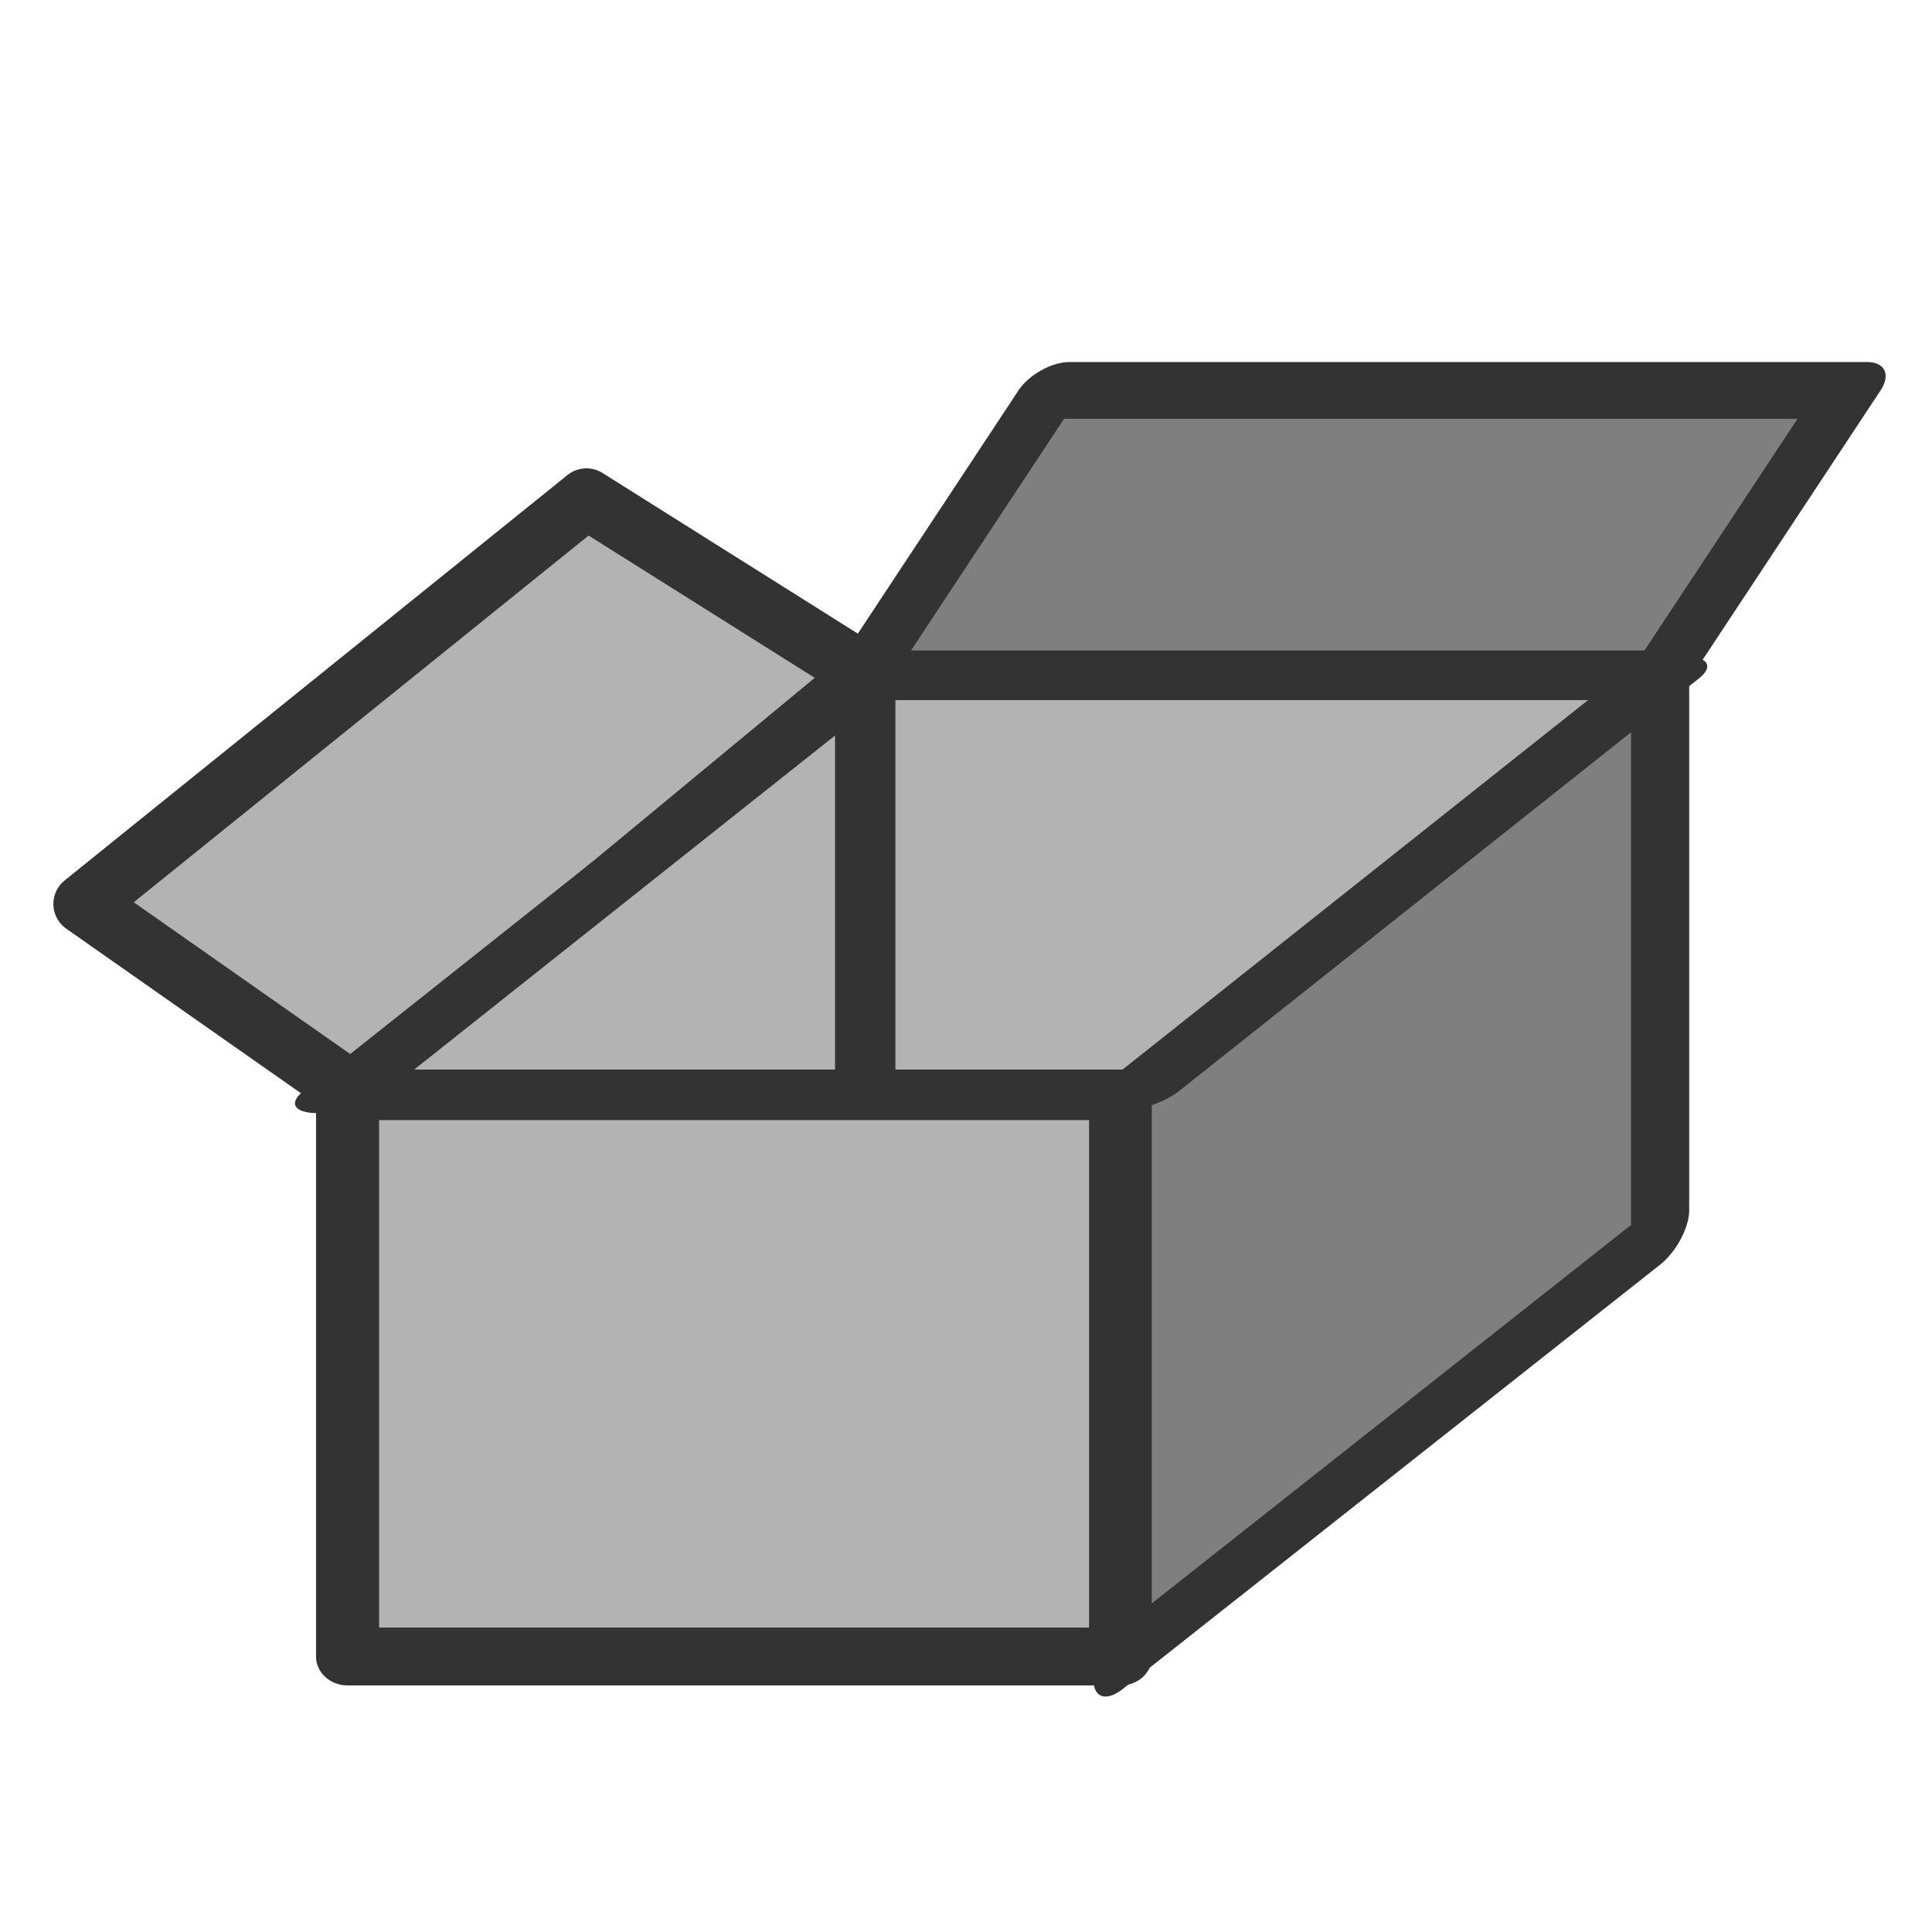 <svg xmlns="http://www.w3.org/2000/svg" viewBox="0 0 60 60" version="1.0"><rect rx="0" transform="matrix(.767 0 0 .704 7.28 7.234)" height="24.939" width="31.301" y="37.86" x="4.581" stroke-linejoin="round" fill-rule="evenodd" stroke="#333" stroke-linecap="round" stroke-width="2.552" fill="#b3b3b3"/><rect rx="0" transform="matrix(.542 -.428 0 .584 15.419 30.164)" height="31.301" width="30.792" y="31.498" x="35.882" stroke-linejoin="round" fill-rule="evenodd" stroke="#333" stroke-linecap="round" stroke-width="3.332" fill="#7f7f7f"/><rect rx="0" transform="matrix(.798 0 -.465 .704 12.801 11.09)" height="12.724" width="31.047" y="1.469" x="25.703" stroke-linejoin="round" fill-rule="evenodd" stroke="#333" stroke-linecap="round" stroke-width="2.502" fill="#7f7f7f"/><path d="M11.087 34.027l-8.492-5.954 15.617-12.591 8.686 5.465-15.811 13.08z" stroke-linejoin="round" fill-rule="evenodd" stroke="#333" stroke-linecap="round" stroke-width="1.875" fill="#b3b3b3"/><rect rx="0" transform="matrix(.767 0 -.504 .4 26.494 16.101)" height="32.065" width="32.065" y="12.412" x="8.652" stroke-linejoin="round" fill-rule="evenodd" stroke="#333" stroke-linecap="round" stroke-width="3.383" fill="#b3b3b3"/><path d="M26.87 21.326v12.47" stroke="#333" stroke-width="1.875" fill="none"/></svg>